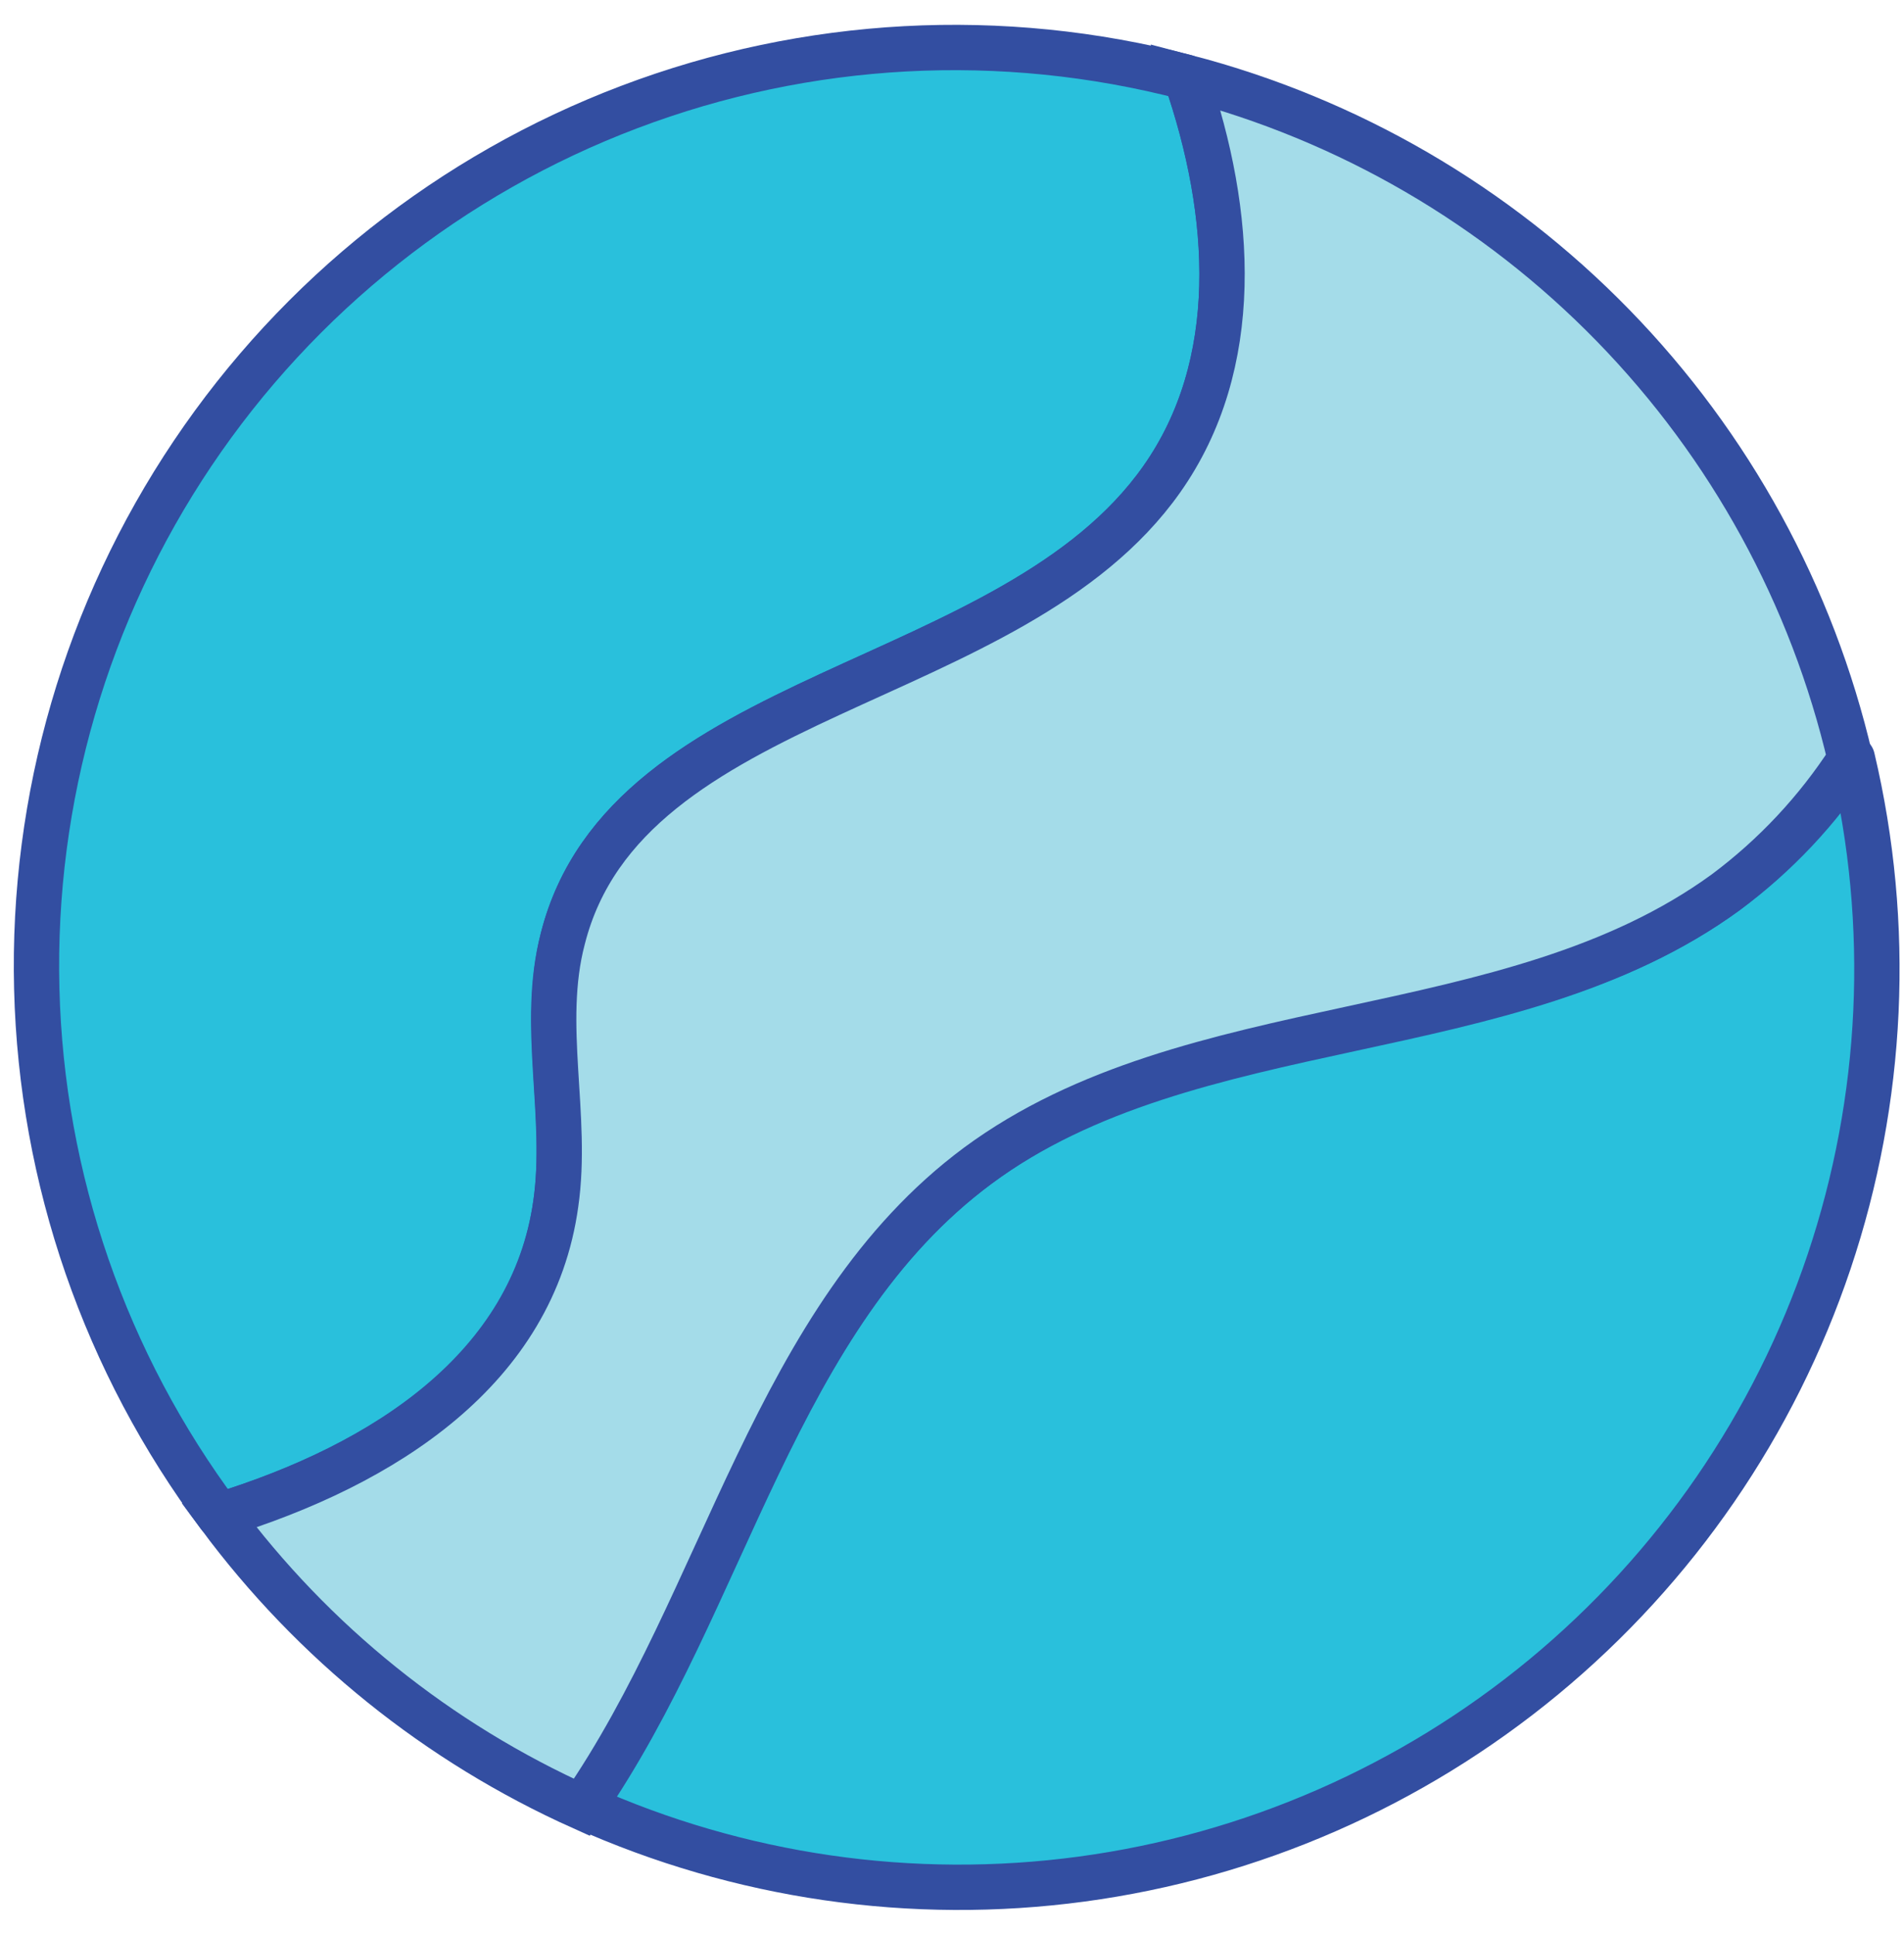 <svg width="63" height="64" viewBox="0 0 63 64" fill="none" xmlns="http://www.w3.org/2000/svg">
<path d="M57.128 29.5C49.973 34.712 39.48 33.25 32.378 38.545C25.628 43.54 24.052 52.885 19.29 59.763C24.459 62.085 30.176 62.915 35.792 62.158C41.408 61.401 46.701 59.087 51.071 55.479C55.441 51.87 58.714 47.111 60.52 41.74C62.326 36.368 62.593 30.598 61.29 25.082C60.177 26.791 58.767 28.288 57.128 29.5Z" fill="#29C0DC" stroke="#334EA1" stroke-width="1.5" stroke-linecap="round" stroke-linejoin="round"/>
<path d="M18.39 39.82C18.81 36.917 17.902 33.895 18.622 31.052C20.722 22.75 33.495 22.863 38.437 15.857C41.122 12.055 40.8 7.075 39.24 2.553C33.147 0.965 26.712 1.31 20.823 3.54C14.935 5.77 9.886 9.774 6.373 14.999C2.86 20.224 1.058 26.412 1.216 32.706C1.373 39 3.483 45.09 7.252 50.133C12.75 48.438 17.61 45.25 18.39 39.82Z" fill="#29C0DC" stroke="#334EA1" stroke-width="1.5" stroke-linecap="round" stroke-linejoin="round"/>
<path d="M39.24 2.552C40.8 7.052 41.122 12.055 38.437 15.857C33.495 22.863 20.722 22.75 18.622 31.052C17.872 33.895 18.81 36.917 18.39 39.82C17.64 45.265 12.772 48.438 7.252 50.133C10.36 54.325 14.492 57.648 19.252 59.785C24.015 52.907 25.612 43.562 32.34 38.568C39.45 33.318 49.942 34.735 57.09 29.523C58.719 28.307 60.118 26.811 61.222 25.105C59.962 19.699 57.248 14.741 53.373 10.766C49.499 6.791 44.611 3.951 39.24 2.552Z" fill="#A4DCE9" stroke="#334EA1" stroke-width="1.5" stroke-miterlimit="10"/>
</svg>

